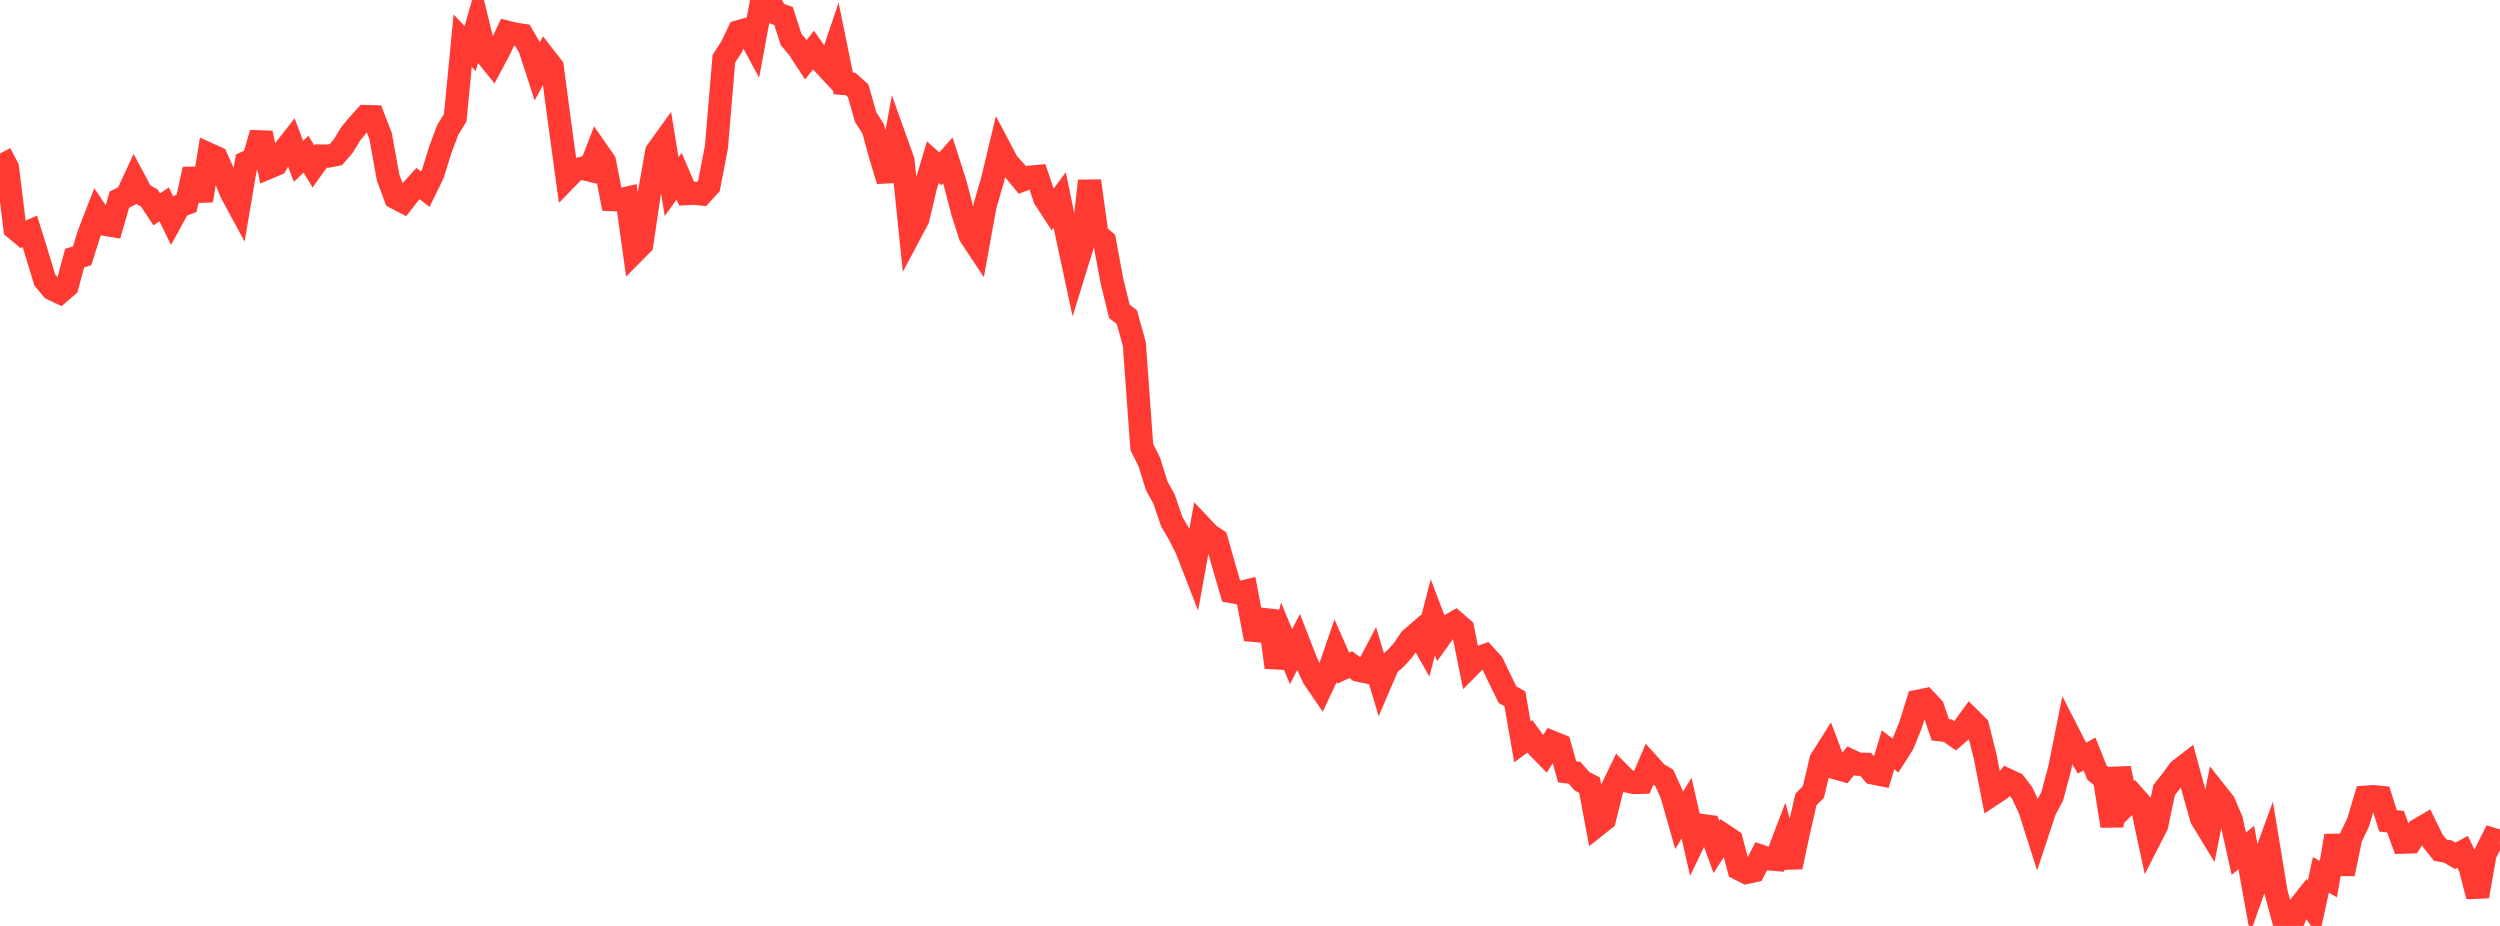 <?xml version="1.0" standalone="no"?>
<!DOCTYPE svg PUBLIC "-//W3C//DTD SVG 1.1//EN" "http://www.w3.org/Graphics/SVG/1.1/DTD/svg11.dtd">

<svg width="135" height="50" viewBox="0 0 135 50" preserveAspectRatio="none" 
  xmlns="http://www.w3.org/2000/svg"
  xmlns:xlink="http://www.w3.org/1999/xlink">


<polyline points="0.0, 8.289 0.403, 9.056 0.806, 12.332 1.209, 12.668 1.612, 12.494 2.015, 13.793 2.418, 15.115 2.821, 15.6 3.224, 15.792 3.627, 15.446 4.03, 13.935 4.433, 13.819 4.836, 12.542 5.239, 11.506 5.642, 12.11 6.045, 12.177 6.448, 10.778 6.851, 10.581 7.254, 9.711 7.657, 10.463 8.06, 10.692 8.463, 11.304 8.866, 11.038 9.269, 11.869 9.672, 11.134 10.075, 10.982 10.478, 9.138 10.881, 10.832 11.284, 8.336 11.687, 8.52 12.09, 9.424 12.493, 10.411 12.896, 11.156 13.299, 8.774 13.701, 8.587 14.104, 7.188 14.507, 9.042 14.91, 8.872 15.313, 8.161 15.716, 7.648 16.119, 8.713 16.522, 8.324 16.925, 8.99 17.328, 8.424 17.731, 8.429 18.134, 8.348 18.537, 7.888 18.94, 7.221 19.343, 6.74 19.746, 6.293 20.149, 6.303 20.552, 7.347 20.955, 9.575 21.358, 10.669 21.761, 10.879 22.164, 10.357 22.567, 9.91 22.97, 10.213 23.373, 9.393 23.776, 8.086 24.179, 7.014 24.582, 6.36 24.985, 2.199 25.388, 2.621 25.791, 1.223 26.194, 2.878 26.597, 3.378 27.0, 2.619 27.403, 1.744 27.806, 1.843 28.209, 1.903 28.612, 2.599 29.015, 3.845 29.418, 3.1 29.821, 3.619 30.224, 6.656 30.627, 9.602 31.03, 9.188 31.433, 9.085 31.836, 9.184 32.239, 8.145 32.642, 8.724 33.045, 10.779 33.448, 10.797 33.851, 10.704 34.254, 13.597 34.657, 13.191 35.06, 10.456 35.463, 8.188 35.866, 7.628 36.269, 10.077 36.672, 9.516 37.075, 10.456 37.478, 10.435 37.881, 10.477 38.284, 10.034 38.687, 7.938 39.09, 3.171 39.493, 2.546 39.896, 1.709 40.299, 1.596 40.701, 2.341 41.104, 0.168 41.507, 0.0 41.91, 0.722 42.313, 0.865 42.716, 2.128 43.119, 2.605 43.522, 3.221 43.925, 2.709 44.328, 3.29 44.731, 3.721 45.134, 2.532 45.537, 4.507 45.94, 4.539 46.343, 4.906 46.746, 6.325 47.149, 6.952 47.552, 8.422 47.955, 9.759 48.358, 7.549 48.761, 8.675 49.164, 12.573 49.567, 11.814 49.97, 10.105 50.373, 8.756 50.776, 9.118 51.179, 8.66 51.582, 9.911 51.985, 11.461 52.388, 12.719 52.791, 13.327 53.194, 11.103 53.597, 9.717 54.0, 8.029 54.403, 8.794 54.806, 9.231 55.209, 9.72 55.612, 9.567 56.015, 9.529 56.418, 10.724 56.821, 11.341 57.224, 10.795 57.627, 12.739 58.03, 14.616 58.433, 13.309 58.836, 9.77 59.239, 12.675 59.642, 13.007 60.045, 15.175 60.448, 16.815 60.851, 17.123 61.254, 18.58 61.657, 24.138 62.06, 24.945 62.463, 26.23 62.866, 26.966 63.269, 28.154 63.672, 28.848 64.075, 29.645 64.478, 30.681 64.881, 28.449 65.284, 28.876 65.687, 29.145 66.09, 30.571 66.493, 31.946 66.896, 32.019 67.299, 31.919 67.701, 34.039 68.104, 34.072 68.507, 33.008 68.91, 36.032 69.313, 34.491 69.716, 35.462 70.119, 34.676 70.522, 35.713 70.925, 36.588 71.328, 37.18 71.731, 36.326 72.134, 35.16 72.537, 36.078 72.94, 35.889 73.343, 36.187 73.746, 36.272 74.149, 35.506 74.552, 36.847 74.955, 35.905 75.358, 35.561 75.761, 35.117 76.164, 34.516 76.567, 34.169 76.97, 34.884 77.373, 33.334 77.776, 34.396 78.179, 33.835 78.582, 33.603 78.985, 33.951 79.388, 35.943 79.791, 35.537 80.194, 35.395 80.597, 35.839 81.0, 36.685 81.403, 37.51 81.806, 37.739 82.209, 40.061 82.612, 39.762 83.015, 40.311 83.418, 40.721 83.821, 40.084 84.224, 40.246 84.627, 41.68 85.03, 41.731 85.433, 42.192 85.836, 42.4 86.239, 44.56 86.642, 44.24 87.045, 42.602 87.448, 41.765 87.851, 42.172 88.254, 42.261 88.657, 42.248 89.06, 41.308 89.463, 41.756 89.866, 41.999 90.269, 42.885 90.672, 44.3 91.075, 43.638 91.478, 45.413 91.881, 44.572 92.284, 44.627 92.687, 45.741 93.09, 45.106 93.493, 45.375 93.896, 46.911 94.299, 47.114 94.701, 47.029 95.104, 46.243 95.507, 46.38 95.91, 46.412 96.313, 45.354 96.716, 46.815 97.119, 44.924 97.522, 43.172 97.925, 42.767 98.328, 41.041 98.731, 40.403 99.134, 41.469 99.537, 41.583 99.94, 41.08 100.343, 41.269 100.746, 41.274 101.149, 41.744 101.552, 41.825 101.955, 40.487 102.358, 40.8 102.761, 40.163 103.164, 39.17 103.567, 37.868 103.97, 37.786 104.373, 38.215 104.776, 39.41 105.179, 39.456 105.582, 39.732 105.985, 39.38 106.388, 38.824 106.791, 39.225 107.194, 40.827 107.597, 42.889 108.0, 42.623 108.403, 42.121 108.806, 42.307 109.209, 42.841 109.612, 43.714 110.015, 44.979 110.418, 43.763 110.821, 42.995 111.224, 41.49 111.627, 39.476 112.03, 40.264 112.433, 40.936 112.836, 40.715 113.239, 41.724 113.642, 42.055 114.045, 44.606 114.448, 41.49 114.851, 43.417 115.254, 43.022 115.657, 43.479 116.06, 45.359 116.463, 44.57 116.866, 42.655 117.269, 42.155 117.672, 41.595 118.075, 41.284 118.478, 42.77 118.881, 44.196 119.284, 44.857 119.687, 42.833 120.09, 43.341 120.493, 44.283 120.896, 46.103 121.299, 45.763 121.701, 47.99 122.104, 46.854 122.507, 45.746 122.91, 48.193 123.313, 49.699 123.716, 50.0 124.119, 49.025 124.522, 48.514 124.925, 49.093 125.328, 47.242 125.731, 47.472 126.134, 45.131 126.537, 47.19 126.94, 45.246 127.343, 44.4 127.746, 43.047 128.149, 43.018 128.552, 43.057 128.955, 44.327 129.358, 44.371 129.761, 45.478 130.164, 45.465 130.567, 44.824 130.97, 44.586 131.373, 45.403 131.776, 45.909 132.179, 45.979 132.582, 46.214 132.985, 45.999 133.388, 46.851 133.791, 48.402 134.194, 46.124 134.597, 45.317 135.0, 45.438" fill="none" stroke="#ff3a33" stroke-width="1.25"/>

</svg>